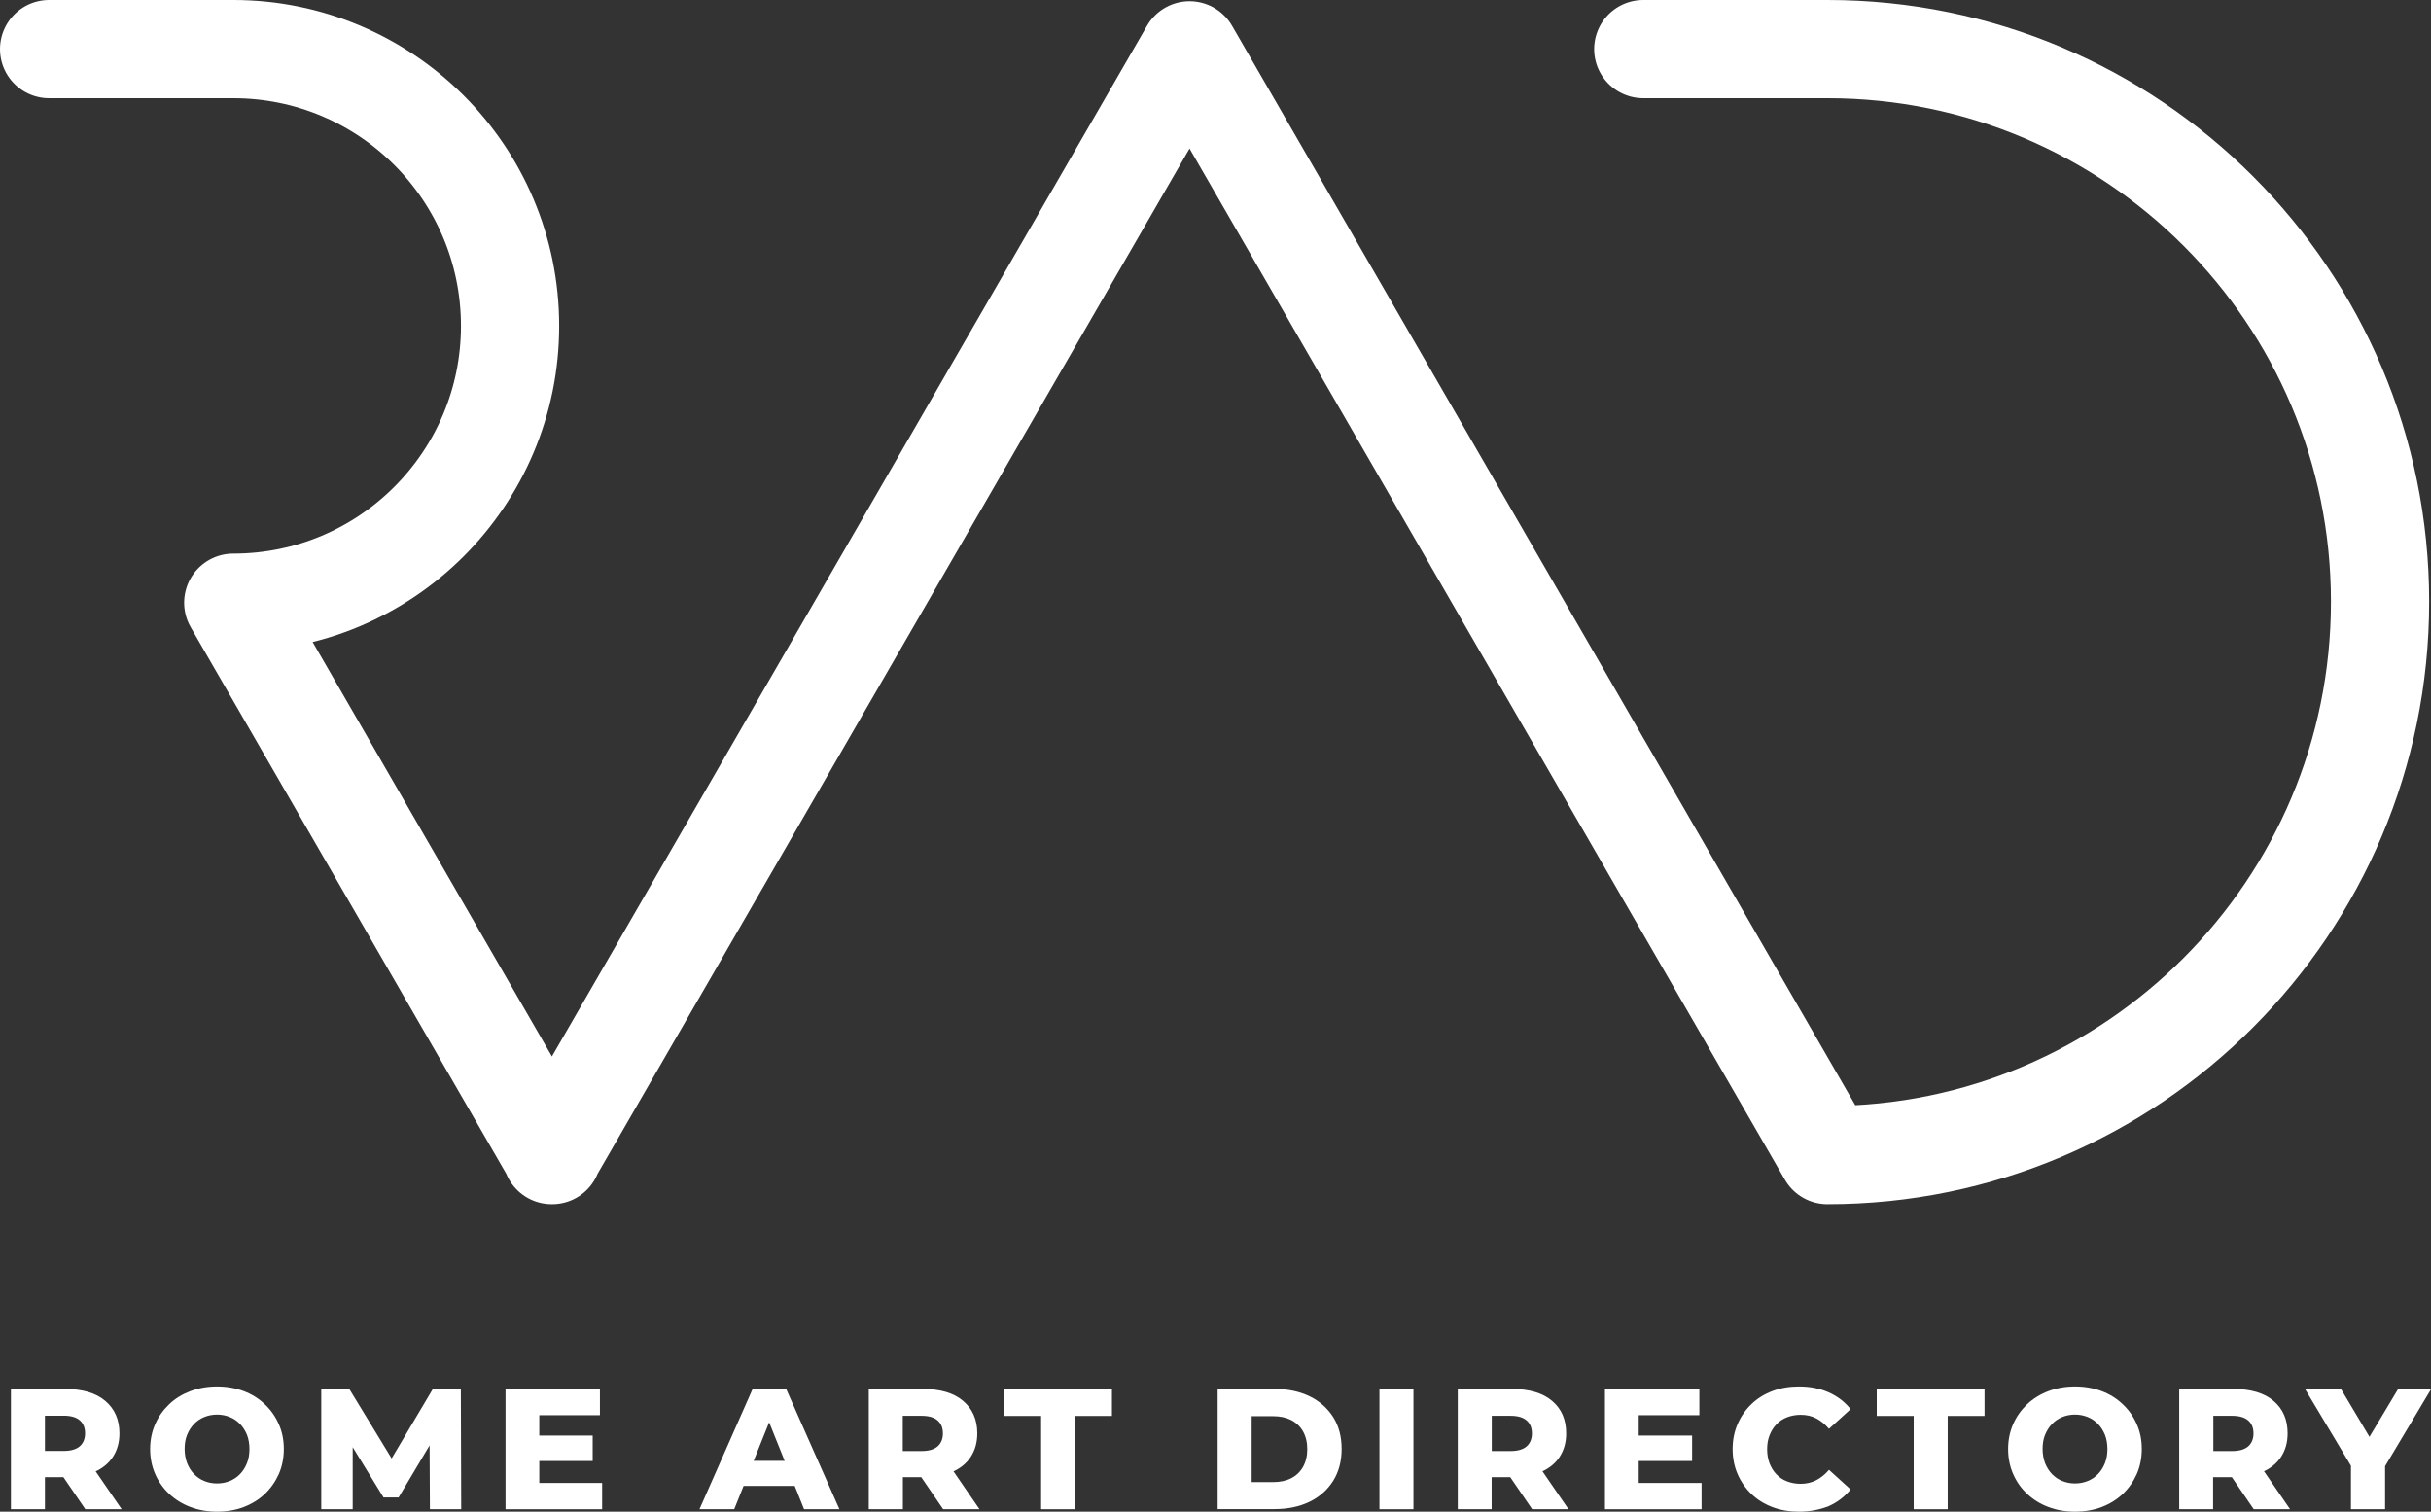<?xml version="1.0" encoding="utf-8"?>
<!-- Generator: Adobe Illustrator 28.4.1, SVG Export Plug-In . SVG Version: 6.00 Build 0)  -->
<svg version="1.1" id="Livello_1" xmlns="http://www.w3.org/2000/svg" xmlns:xlink="http://www.w3.org/1999/xlink" x="0px" y="0px"
	 viewBox="0 0 1980.3 1231.5" style="enable-background:new 0 0 1980.3 1231.5;" xml:space="preserve">
<rect x="0" y="0" width="1980.3" height="1231.5" fill="#333333" stroke="none"/>
<style type="text/css">
	.st0{fill:none;stroke:#FFFFFF;stroke-width:80;stroke-linecap:round;stroke-linejoin:round;stroke-miterlimit:10;}
	.st1{fill:#FFFFFF;}
</style>
<path class="st0" d="M1338.6,40h150c248.7,0,450.2,201.6,450.2,450.2S1737.2,941,1488.6,941l0,0L969,41l0,0L449.4,941l0.4,0L190,491
	h0c124.5,0,225.5-101,225.5-225.5S314.5,40,190,40H40"/>
<g>
	<path class="st1" d="M8.9,1229.5v-98h43.8c14.3,0,25.3,3.2,33,9.7c7.7,6.5,11.6,15.3,11.6,26.5c0,7.4-1.8,13.7-5.3,19.1
		c-3.5,5.4-8.6,9.5-15,12.3c-6.5,2.8-14.2,4.3-23.2,4.3H24.3l12.3-11.6v37.7H8.9z M36.6,1194.8L24.3,1182H52c5.8,0,10.1-1.3,13-3.8
		c2.8-2.5,4.3-6,4.3-10.5c0-4.6-1.4-8.1-4.3-10.6c-2.8-2.5-7.2-3.8-13-3.8H24.3l12.3-12.7V1194.8z M69.5,1229.5l-24.4-35.7h29.5
		l24.5,35.7H69.5z"/>
	<path class="st1" d="M176.8,1231.5c-7.8,0-15.1-1.3-21.7-3.8c-6.6-2.5-12.4-6.1-17.3-10.7s-8.7-10-11.4-16.2
		c-2.7-6.2-4.1-12.9-4.1-20.3c0-7.4,1.4-14.1,4.1-20.3c2.7-6.2,6.5-11.5,11.4-16.2s10.7-8.2,17.3-10.7c6.6-2.5,13.9-3.8,21.7-3.8
		c7.9,0,15.2,1.3,21.8,3.8c6.6,2.5,12.3,6.1,17.1,10.7c4.9,4.6,8.7,10,11.4,16.2c2.8,6.2,4.1,12.9,4.1,20.3c0,7.4-1.4,14.2-4.1,20.4
		c-2.8,6.2-6.6,11.6-11.4,16.2c-4.9,4.6-10.6,8.1-17.1,10.6C192,1230.2,184.7,1231.5,176.8,1231.5z M176.8,1208.5
		c3.7,0,7.2-0.7,10.4-2c3.2-1.3,6-3.2,8.4-5.7c2.4-2.5,4.2-5.4,5.6-8.9c1.4-3.5,2-7.3,2-11.5c0-4.3-0.7-8.1-2-11.5
		c-1.4-3.4-3.2-6.3-5.6-8.8c-2.4-2.5-5.2-4.4-8.4-5.7c-3.2-1.3-6.7-2-10.4-2c-3.7,0-7.2,0.7-10.4,2c-3.2,1.3-6,3.2-8.4,5.7
		c-2.4,2.5-4.2,5.4-5.6,8.8c-1.4,3.4-2,7.3-2,11.5c0,4.2,0.7,8,2,11.5c1.4,3.5,3.2,6.4,5.6,8.9c2.4,2.5,5.2,4.4,8.4,5.7
		C169.6,1207.8,173,1208.5,176.8,1208.5z"/>
	<path class="st1" d="M261.7,1229.5v-98h22.8l40.6,66.6h-12l39.5-66.6h22.8l0.3,98h-25.5l-0.3-59.2h4.3l-29.5,49.6h-12.3l-30.4-49.6
		h5.3v59.2H261.7z"/>
	<path class="st1" d="M411.8,1229.5v-98h76.9v21.4h-49.4v55.2h51.2v21.4H411.8z M437.3,1190.2v-20.7h45.5v20.7H437.3z"/>
	<path class="st1" d="M569.8,1229.5l43.3-98h27.3l43.4,98H655l-33.9-84.4H632l-33.9,84.4H569.8z M593.5,1210.5l7.1-20.4h47.9
		l7.1,20.4H593.5z"/>
	<path class="st1" d="M707.7,1229.5v-98h43.8c14.3,0,25.3,3.2,33,9.7c7.7,6.5,11.6,15.3,11.6,26.5c0,7.4-1.8,13.7-5.3,19.1
		c-3.5,5.4-8.6,9.5-15,12.3c-6.5,2.8-14.2,4.3-23.2,4.3h-29.4l12.3-11.6v37.7H707.7z M735.4,1194.8l-12.3-12.7h27.7
		c5.8,0,10.1-1.3,13-3.8c2.8-2.5,4.3-6,4.3-10.5c0-4.6-1.4-8.1-4.3-10.6c-2.8-2.5-7.2-3.8-13-3.8h-27.7l12.3-12.7V1194.8z
		 M768.3,1229.5l-24.4-35.7h29.5l24.5,35.7H768.3z"/>
	<path class="st1" d="M848.1,1229.5v-76H818v-22h87.8v22h-30v76H848.1z"/>
	<path class="st1" d="M991.9,1229.5v-98h46.3c10.8,0,20.3,2,28.6,6c8.2,4,14.6,9.7,19.2,16.9s6.9,16,6.9,26c0,10-2.3,18.6-6.9,26
		c-4.6,7.3-11,13-19.2,17c-8.2,4-17.7,6-28.6,6H991.9z M1019.6,1207.4h17.5c5.6,0,10.5-1,14.6-3.1c4.2-2.1,7.4-5.2,9.7-9.2
		c2.3-4.1,3.5-8.9,3.5-14.5c0-5.7-1.2-10.5-3.5-14.6c-2.3-4-5.6-7.1-9.7-9.2c-4.2-2.1-9-3.1-14.6-3.1h-17.5V1207.4z"/>
	<path class="st1" d="M1123.7,1229.5v-98h27.7v98H1123.7z"/>
	<path class="st1" d="M1187.5,1229.5v-98h43.8c14.3,0,25.3,3.2,33,9.7c7.7,6.5,11.5,15.3,11.5,26.5c0,7.4-1.8,13.7-5.3,19.1
		c-3.5,5.4-8.6,9.5-15.1,12.3c-6.5,2.8-14.2,4.3-23.2,4.3h-29.4l12.3-11.6v37.7H1187.5z M1215.2,1194.8l-12.3-12.7h27.7
		c5.8,0,10.1-1.3,13-3.8c2.8-2.5,4.3-6,4.3-10.5c0-4.6-1.4-8.1-4.3-10.6c-2.8-2.5-7.2-3.8-13-3.8h-27.7l12.3-12.7V1194.8z
		 M1248.1,1229.5l-24.4-35.7h29.5l24.5,35.7H1248.1z"/>
	<path class="st1" d="M1307.4,1229.5v-98h76.9v21.4h-49.4v55.2h51.2v21.4H1307.4z M1332.9,1190.2v-20.7h45.5v20.7H1332.9z"/>
	<path class="st1" d="M1465.4,1231.5c-7.7,0-14.9-1.2-21.5-3.7s-12.3-6-17.1-10.6c-4.8-4.6-8.6-10-11.3-16.2
		c-2.7-6.2-4.1-13-4.1-20.5c0-7.5,1.4-14.3,4.1-20.5c2.7-6.2,6.5-11.6,11.3-16.2c4.8-4.6,10.5-8.1,17.1-10.6
		c6.6-2.5,13.7-3.7,21.5-3.7c9.1,0,17.1,1.6,24.3,4.8c7.1,3.2,13.1,7.7,17.8,13.7l-17.6,16c-3.2-3.7-6.7-6.6-10.4-8.5
		c-3.8-2-8-2.9-12.7-2.9c-4,0-7.7,0.7-11.1,2c-3.4,1.3-6.2,3.2-8.6,5.7c-2.4,2.5-4.2,5.4-5.6,8.9c-1.4,3.5-2,7.3-2,11.5
		s0.7,8,2,11.5c1.4,3.5,3.2,6.4,5.6,8.9c2.4,2.5,5.2,4.4,8.6,5.7c3.4,1.3,7,2,11.1,2c4.7,0,8.9-1,12.7-2.9c3.8-2,7.3-4.8,10.4-8.5
		l17.6,16c-4.8,5.9-10.7,10.4-17.8,13.6C1482.6,1229.8,1474.5,1231.5,1465.4,1231.5z"/>
	<path class="st1" d="M1558.9,1229.5v-76h-30.1v-22h87.8v22h-30v76H1558.9z"/>
	<path class="st1" d="M1690.3,1231.5c-7.8,0-15.1-1.3-21.7-3.8c-6.6-2.5-12.4-6.1-17.3-10.7c-4.9-4.6-8.7-10-11.4-16.2
		c-2.7-6.2-4.1-12.9-4.1-20.3c0-7.4,1.4-14.1,4.1-20.3c2.7-6.2,6.5-11.5,11.4-16.2c4.9-4.6,10.7-8.2,17.3-10.7
		c6.6-2.5,13.9-3.8,21.7-3.8c7.9,0,15.2,1.3,21.8,3.8c6.6,2.5,12.3,6.1,17.1,10.7c4.9,4.6,8.7,10,11.4,16.2
		c2.8,6.2,4.1,12.9,4.1,20.3c0,7.4-1.4,14.2-4.1,20.4c-2.8,6.2-6.6,11.6-11.4,16.2c-4.9,4.6-10.6,8.1-17.1,10.6
		C1705.5,1230.2,1698.2,1231.5,1690.3,1231.5z M1690.3,1208.5c3.7,0,7.2-0.7,10.4-2c3.2-1.3,6-3.2,8.4-5.7c2.4-2.5,4.2-5.4,5.6-8.9
		c1.4-3.5,2-7.3,2-11.5c0-4.3-0.7-8.1-2-11.5c-1.4-3.4-3.2-6.3-5.6-8.8c-2.4-2.5-5.2-4.4-8.4-5.7c-3.2-1.3-6.7-2-10.4-2
		c-3.7,0-7.2,0.7-10.4,2c-3.2,1.3-6,3.2-8.4,5.7c-2.4,2.5-4.2,5.4-5.6,8.8c-1.4,3.4-2,7.3-2,11.5c0,4.2,0.7,8,2,11.5
		c1.4,3.5,3.2,6.4,5.6,8.9c2.4,2.5,5.2,4.4,8.4,5.7C1683.1,1207.8,1686.6,1208.5,1690.3,1208.5z"/>
	<path class="st1" d="M1775.2,1229.5v-98h43.8c14.3,0,25.3,3.2,33,9.7c7.7,6.5,11.5,15.3,11.5,26.5c0,7.4-1.8,13.7-5.3,19.1
		c-3.5,5.4-8.6,9.5-15.1,12.3c-6.5,2.8-14.2,4.3-23.2,4.3h-29.4l12.3-11.6v37.7H1775.2z M1803,1194.8l-12.3-12.7h27.7
		c5.8,0,10.1-1.3,13-3.8c2.8-2.5,4.3-6,4.3-10.5c0-4.6-1.4-8.1-4.3-10.6c-2.8-2.5-7.2-3.8-13-3.8h-27.7l12.3-12.7V1194.8z
		 M1835.9,1229.5l-24.4-35.7h29.5l24.5,35.7H1835.9z"/>
	<path class="st1" d="M1915.1,1229.5v-41.4l6.4,16.7l-43.8-73.2h29.3l31.6,53.1h-16.9l31.8-53.1h26.9l-43.7,73.2l6.2-16.7v41.4
		H1915.1z"/>
</g>
</svg>
